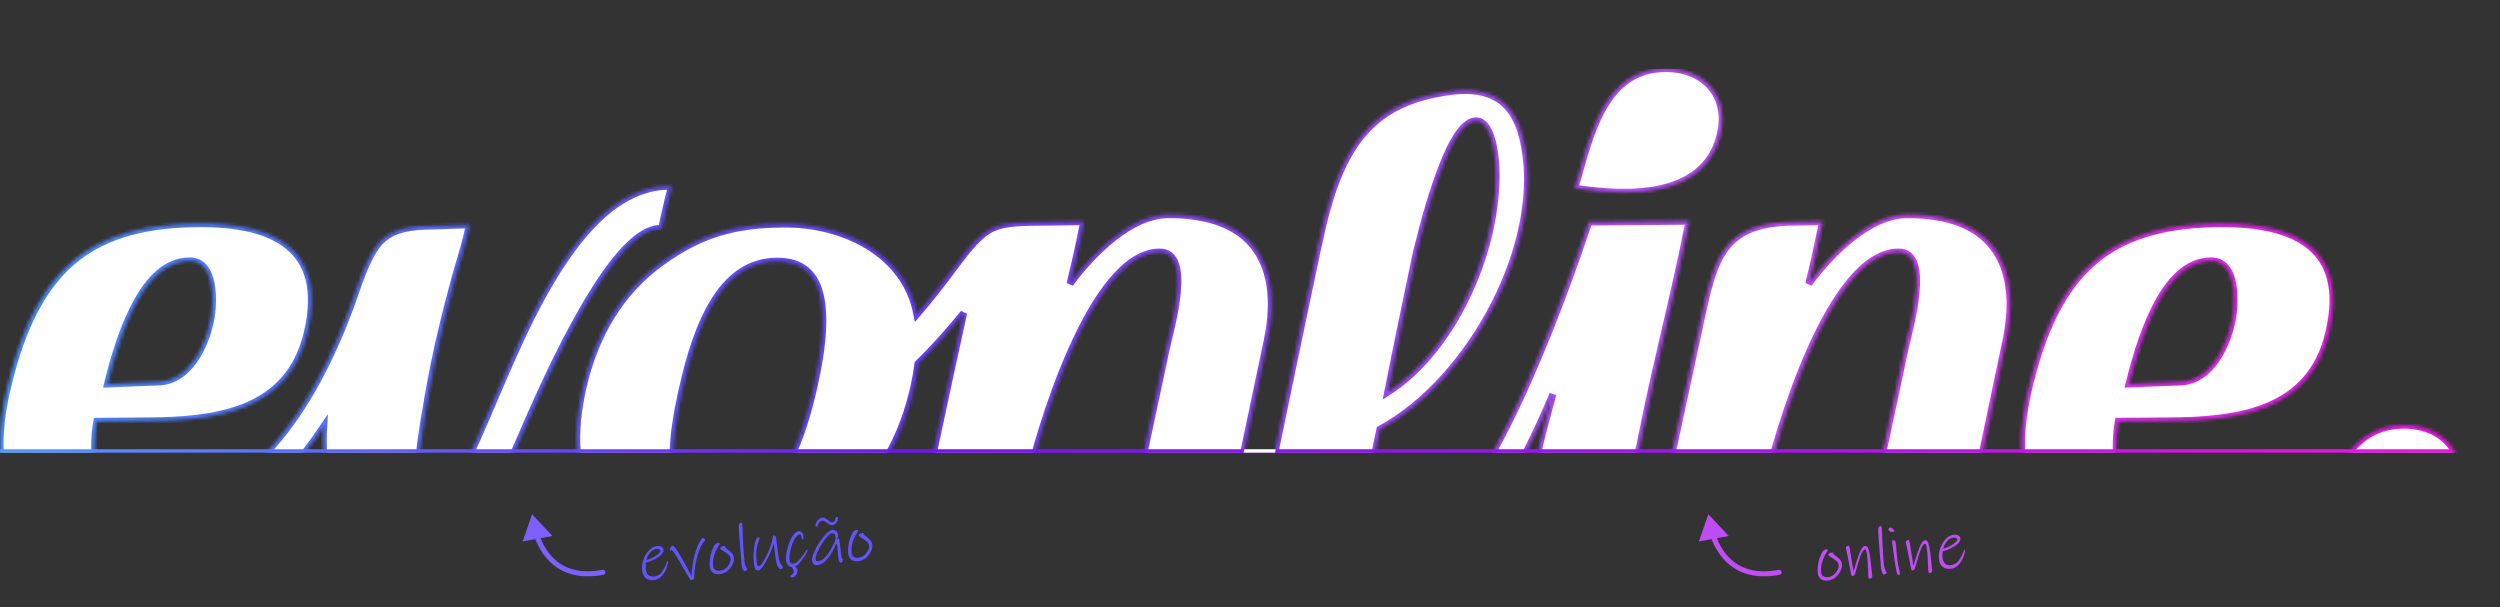 <svg xmlns="http://www.w3.org/2000/svg" width="729" height="177" viewBox="0 0 729 177" fill="none"><rect x="0" y="0" width="729" height="177" fill="#333333" stroke="none"/><g clip-path="url(#clip0_441_13125)"><g clip-path="url(#clip1_441_13125)"><mask id="path-1-inside-1_441_13125" fill="white"><path fill-rule="evenodd" clip-rule="evenodd" d="M452.818 114.962C444.039 135.771 427.285 169.917 405.809 170C380.332 170.083 367.163 154.108 372.303 129.465C374.303 119.88 376.276 110.295 378.276 100.737C380.36 90.93 382.416 81.15 384.444 71.371L384.5 70.982L384.583 70.954C386.556 61.452 389.362 50.867 394.724 42.699C399.947 34.781 407.059 30.196 416.283 27.946C429.703 24.695 440.593 25.612 444.094 40.504C451.151 70.343 428.758 110.961 402.364 125.186C401.697 128.326 401.031 131.493 400.392 134.632C398.947 141.717 396.141 159.72 407.726 159.637C430.897 159.498 456.819 83.956 463.181 65.175L463.32 64.758H463.737C473.072 64.675 482.407 64.592 491.742 64.536H492.492L492.353 65.258C488.463 85.179 483.185 104.877 479.212 124.797C474.294 149.441 471.349 160.082 442.816 160.276H442.066L442.205 159.554C443.927 150.774 446.428 142.189 448.178 133.41C449.401 127.187 451.234 121.102 452.818 114.962ZM617.682 122.852C616.043 132.243 616.959 149.357 629.795 149.274C643.937 149.163 656.245 142.662 666.302 132.993L666.83 132.465L671.386 140.022L671.053 140.356C658.745 152.914 644.437 159.97 626.683 160.082C614.681 160.165 600.818 157.72 593.9 146.773C587.676 136.966 589.121 123.436 591.705 112.739C594.844 99.737 599.873 85.707 610.18 76.622C620.46 67.592 634.074 65.342 647.326 65.231C669.469 65.064 684.694 72.565 679.138 96.736C673.776 120.241 652.133 122.602 632.073 122.741C627.267 122.797 622.488 122.825 617.682 122.852ZM94.39 124.38C80.638 144.856 63.107 159.915 37.185 160.082C25.211 160.165 11.347 157.72 4.401 146.773C-1.794 136.966 -0.349 123.436 2.234 112.739C5.374 99.737 10.403 85.707 20.71 76.622C30.962 67.592 44.603 65.342 57.856 65.231C79.999 65.064 95.196 72.565 89.667 96.736C84.277 120.241 62.662 122.602 42.575 122.741C37.797 122.797 32.99 122.825 28.211 122.852C26.572 132.243 27.489 149.357 40.297 149.274C73.136 149.024 91.529 117.629 101.808 90.485C104.031 84.679 106.92 73.899 111.56 69.787C115.144 66.62 120.173 66.036 124.785 65.953C128.563 65.897 132.314 65.647 136.065 65.62H136.815L136.676 66.342C135.759 71.037 134.009 76.26 132.731 80.9C130.397 89.402 128.258 97.959 126.507 106.627C125.563 111.434 117.978 149.885 123.285 149.83C129.341 149.802 136.87 133.076 139.038 128.187C145.983 112.628 151.901 96.792 160.653 82.067C167.848 69.926 179.351 54.451 194.992 54.312H195.798L195.604 55.09C194.631 58.757 193.825 62.452 193.02 66.147L192.909 66.62H192.409C183.879 66.703 173.961 83.29 170.266 89.68C162.542 102.988 156.152 117.49 150.067 131.604C144.65 144.134 132.675 160.582 117.589 160.693C105.531 160.776 98.836 152.914 96.029 141.884C94.474 135.744 94.001 130.465 94.39 124.38ZM527.443 82.734C534.083 73.76 545.113 62.702 556.031 62.619C564.866 62.563 574.841 64.341 580.758 71.537C587.176 79.344 586.843 90.457 584.842 99.793C582.675 109.878 580.619 119.991 578.48 130.076C573.285 154.414 569.201 160.026 543.89 160.22H543.14L543.279 159.498C545.224 149.996 547.197 140.522 549.252 131.048C551.336 121.269 553.42 111.517 555.504 101.737C556.698 96.181 563.533 73.399 553.587 73.482C533.527 73.621 518.302 126.047 514.69 142.078C511.329 156.998 495.298 160.109 482.323 160.22H481.573L481.712 159.498C483.657 150.635 485.518 141.8 487.435 132.965L495.965 93.403C499.854 75.455 502.244 64.786 523.442 64.786C525.859 64.786 528.249 64.675 530.666 64.647H531.416L531.277 65.397C530.638 68.592 529.971 71.815 529.249 75.038C528.665 77.594 528.054 80.15 527.443 82.734ZM267.672 106.016C267.367 108.211 267.006 110.406 266.533 112.573C263.338 126.992 256.559 140.189 244.474 149.135C233.861 156.998 220.83 160.137 207.772 160.22C196.632 160.304 183.601 158.164 175.655 149.607C166.515 139.772 167.237 125.186 170.015 112.962C173.349 98.264 180.629 85.262 193.02 76.399C204.605 68.092 214.357 65.425 228.693 65.342C245.613 65.203 264.033 73.732 267.367 91.708C271.062 87.429 274.535 82.956 277.924 78.4C288.065 64.786 289.315 64.897 305.985 64.786C309.069 64.758 312.153 64.675 315.265 64.647H316.015L315.848 65.397C315.209 68.592 314.57 71.815 313.82 75.038C313.236 77.594 312.625 80.15 312.014 82.734C318.682 73.76 329.712 62.702 340.603 62.619C349.438 62.563 359.412 64.341 365.329 71.537C371.747 79.344 371.442 90.457 369.414 99.793C367.246 109.878 365.218 119.991 363.051 130.076C357.856 154.414 353.772 160.026 328.462 160.22H327.711L327.85 159.498C329.795 149.996 331.768 140.522 333.824 131.048C335.935 121.269 337.991 111.517 340.075 101.737C341.269 96.181 348.104 73.399 338.158 73.482C318.098 73.621 302.873 126.047 299.262 142.078C295.9 156.998 279.869 160.109 266.895 160.22H266.144L266.311 159.498C271.256 136.772 275.98 113.99 281.008 91.291C276.813 96.431 272.423 101.404 267.672 106.016ZM716.728 143.967C711.838 161.832 689.723 161.165 675.165 158.942L674.47 158.831L674.692 158.164C678.749 144.467 682.61 123.991 700.975 123.991C712.672 123.991 719.84 132.521 716.728 143.967ZM501.438 39.976C496.576 57.84 474.461 57.174 459.903 54.951L459.208 54.868L459.43 54.173C463.487 40.476 467.348 20 485.713 20C497.41 20 504.577 28.529 501.438 39.976ZM404.642 114.406C424.84 101.543 437.898 70.148 436.093 46.894C435.843 43.949 434.731 35.197 430.397 35.225C426.146 35.253 422.535 43.643 421.229 46.81C417.728 55.312 415.2 64.758 413.005 73.649C411.532 80.678 410.06 87.707 408.615 94.708C407.226 101.265 405.976 107.85 404.642 114.406ZM620.793 111.989C625.822 111.795 630.879 111.6 635.907 111.378C644.659 111.017 649.465 100.793 650.91 93.319C651.883 88.402 652.438 76.01 644.715 76.066C637.769 76.121 632.935 81.761 629.74 87.346C625.572 94.653 622.822 103.766 620.793 111.989ZM31.323 111.989C36.352 111.795 41.38 111.6 46.437 111.378C55.189 111.017 59.967 100.793 61.44 93.319C62.412 88.402 62.94 76.01 55.244 76.066C48.298 76.121 43.464 81.761 40.269 87.346C36.102 94.653 33.351 103.766 31.323 111.989ZM209.856 149.385C217.858 149.33 223.525 144.995 227.748 138.466C232.61 130.965 235.5 121.158 237.417 112.489C239.139 104.821 240.918 94.486 239.334 86.707C237.889 79.733 233.805 76.094 226.554 76.149C218.608 76.205 212.912 80.567 208.717 87.012C203.827 94.514 200.993 104.377 199.049 113.045C197.326 120.658 195.242 131.326 196.826 139.022C198.299 146.079 202.605 149.441 209.856 149.385Z"></path></mask><path fill-rule="evenodd" clip-rule="evenodd" d="M452.818 114.962C444.039 135.771 427.285 169.917 405.809 170C380.332 170.083 367.163 154.108 372.303 129.465C374.303 119.88 376.276 110.295 378.276 100.737C380.36 90.93 382.416 81.15 384.444 71.371L384.5 70.982L384.583 70.954C386.556 61.452 389.362 50.867 394.724 42.699C399.947 34.781 407.059 30.196 416.283 27.946C429.703 24.695 440.593 25.612 444.094 40.504C451.151 70.343 428.758 110.961 402.364 125.186C401.697 128.326 401.031 131.493 400.392 134.632C398.947 141.717 396.141 159.72 407.726 159.637C430.897 159.498 456.819 83.956 463.181 65.175L463.32 64.758H463.737C473.072 64.675 482.407 64.592 491.742 64.536H492.492L492.353 65.258C488.463 85.179 483.185 104.877 479.212 124.797C474.294 149.441 471.349 160.082 442.816 160.276H442.066L442.205 159.554C443.927 150.774 446.428 142.189 448.178 133.41C449.401 127.187 451.234 121.102 452.818 114.962ZM617.682 122.852C616.043 132.243 616.959 149.357 629.795 149.274C643.937 149.163 656.245 142.662 666.302 132.993L666.83 132.465L671.386 140.022L671.053 140.356C658.745 152.914 644.437 159.97 626.683 160.082C614.681 160.165 600.818 157.72 593.9 146.773C587.676 136.966 589.121 123.436 591.705 112.739C594.844 99.737 599.873 85.707 610.18 76.622C620.46 67.592 634.074 65.342 647.326 65.231C669.469 65.064 684.694 72.565 679.138 96.736C673.776 120.241 652.133 122.602 632.073 122.741C627.267 122.797 622.488 122.825 617.682 122.852ZM94.39 124.38C80.638 144.856 63.107 159.915 37.185 160.082C25.211 160.165 11.347 157.72 4.401 146.773C-1.794 136.966 -0.349 123.436 2.234 112.739C5.374 99.737 10.403 85.707 20.71 76.622C30.962 67.592 44.603 65.342 57.856 65.231C79.999 65.064 95.196 72.565 89.667 96.736C84.277 120.241 62.662 122.602 42.575 122.741C37.797 122.797 32.99 122.825 28.211 122.852C26.572 132.243 27.489 149.357 40.297 149.274C73.136 149.024 91.529 117.629 101.808 90.485C104.031 84.679 106.92 73.899 111.56 69.787C115.144 66.62 120.173 66.036 124.785 65.953C128.563 65.897 132.314 65.647 136.065 65.62H136.815L136.676 66.342C135.759 71.037 134.009 76.26 132.731 80.9C130.397 89.402 128.258 97.959 126.507 106.627C125.563 111.434 117.978 149.885 123.285 149.83C129.341 149.802 136.87 133.076 139.038 128.187C145.983 112.628 151.901 96.792 160.653 82.067C167.848 69.926 179.351 54.451 194.992 54.312H195.798L195.604 55.09C194.631 58.757 193.825 62.452 193.02 66.147L192.909 66.62H192.409C183.879 66.703 173.961 83.29 170.266 89.68C162.542 102.988 156.152 117.49 150.067 131.604C144.65 144.134 132.675 160.582 117.589 160.693C105.531 160.776 98.836 152.914 96.029 141.884C94.474 135.744 94.001 130.465 94.39 124.38ZM527.443 82.734C534.083 73.76 545.113 62.702 556.031 62.619C564.866 62.563 574.841 64.341 580.758 71.537C587.176 79.344 586.843 90.457 584.842 99.793C582.675 109.878 580.619 119.991 578.48 130.076C573.285 154.414 569.201 160.026 543.89 160.22H543.14L543.279 159.498C545.224 149.996 547.197 140.522 549.252 131.048C551.336 121.269 553.42 111.517 555.504 101.737C556.698 96.181 563.533 73.399 553.587 73.482C533.527 73.621 518.302 126.047 514.69 142.078C511.329 156.998 495.298 160.109 482.323 160.22H481.573L481.712 159.498C483.657 150.635 485.518 141.8 487.435 132.965L495.965 93.403C499.854 75.455 502.244 64.786 523.442 64.786C525.859 64.786 528.249 64.675 530.666 64.647H531.416L531.277 65.397C530.638 68.592 529.971 71.815 529.249 75.038C528.665 77.594 528.054 80.15 527.443 82.734ZM267.672 106.016C267.367 108.211 267.006 110.406 266.533 112.573C263.338 126.992 256.559 140.189 244.474 149.135C233.861 156.998 220.83 160.137 207.772 160.22C196.632 160.304 183.601 158.164 175.655 149.607C166.515 139.772 167.237 125.186 170.015 112.962C173.349 98.264 180.629 85.262 193.02 76.399C204.605 68.092 214.357 65.425 228.693 65.342C245.613 65.203 264.033 73.732 267.367 91.708C271.062 87.429 274.535 82.956 277.924 78.4C288.065 64.786 289.315 64.897 305.985 64.786C309.069 64.758 312.153 64.675 315.265 64.647H316.015L315.848 65.397C315.209 68.592 314.57 71.815 313.82 75.038C313.236 77.594 312.625 80.15 312.014 82.734C318.682 73.76 329.712 62.702 340.603 62.619C349.438 62.563 359.412 64.341 365.329 71.537C371.747 79.344 371.442 90.457 369.414 99.793C367.246 109.878 365.218 119.991 363.051 130.076C357.856 154.414 353.772 160.026 328.462 160.22H327.711L327.85 159.498C329.795 149.996 331.768 140.522 333.824 131.048C335.935 121.269 337.991 111.517 340.075 101.737C341.269 96.181 348.104 73.399 338.158 73.482C318.098 73.621 302.873 126.047 299.262 142.078C295.9 156.998 279.869 160.109 266.895 160.22H266.144L266.311 159.498C271.256 136.772 275.98 113.99 281.008 91.291C276.813 96.431 272.423 101.404 267.672 106.016ZM716.728 143.967C711.838 161.832 689.723 161.165 675.165 158.942L674.47 158.831L674.692 158.164C678.749 144.467 682.61 123.991 700.975 123.991C712.672 123.991 719.84 132.521 716.728 143.967ZM501.438 39.976C496.576 57.84 474.461 57.174 459.903 54.951L459.208 54.868L459.43 54.173C463.487 40.476 467.348 20 485.713 20C497.41 20 504.577 28.529 501.438 39.976ZM404.642 114.406C424.84 101.543 437.898 70.148 436.093 46.894C435.843 43.949 434.731 35.197 430.397 35.225C426.146 35.253 422.535 43.643 421.229 46.81C417.728 55.312 415.2 64.758 413.005 73.649C411.532 80.678 410.06 87.707 408.615 94.708C407.226 101.265 405.976 107.85 404.642 114.406ZM620.793 111.989C625.822 111.795 630.879 111.6 635.907 111.378C644.659 111.017 649.465 100.793 650.91 93.319C651.883 88.402 652.438 76.01 644.715 76.066C637.769 76.121 632.935 81.761 629.74 87.346C625.572 94.653 622.822 103.766 620.793 111.989ZM31.323 111.989C36.352 111.795 41.38 111.6 46.437 111.378C55.189 111.017 59.967 100.793 61.44 93.319C62.412 88.402 62.94 76.01 55.244 76.066C48.298 76.121 43.464 81.761 40.269 87.346C36.102 94.653 33.351 103.766 31.323 111.989ZM209.856 149.385C217.858 149.33 223.525 144.995 227.748 138.466C232.61 130.965 235.5 121.158 237.417 112.489C239.139 104.821 240.918 94.486 239.334 86.707C237.889 79.733 233.805 76.094 226.554 76.149C218.608 76.205 212.912 80.567 208.717 87.012C203.827 94.514 200.993 104.377 199.049 113.045C197.326 120.658 195.242 131.326 196.826 139.022C198.299 146.079 202.605 149.441 209.856 149.385Z" fill="white" stroke="url(#paint0_linear_441_13125)" stroke-width="2" mask="url(#path-1-inside-1_441_13125)"></path></g></g><path d="M175.929 167.601C176.345 167.523 176.609 167.139 176.518 166.745C176.427 166.35 176.017 166.094 175.601 166.172L175.929 167.601ZM155.153 149.947L152.395 157.895L161.104 156.304L155.153 149.947ZM175.765 166.887L175.601 166.172C169.754 167.275 165.716 166.102 162.893 164.051C160.04 161.978 158.332 158.937 157.318 156.159L156.59 156.385L155.862 156.611C156.926 159.529 158.771 162.877 161.967 165.2C165.196 167.546 169.706 168.775 175.929 167.601L175.765 166.887Z" fill="#7C5FFC"></path><path d="M194.808 163.882C194.83 164.121 194.7 164.662 194.418 165.506C194.149 166.348 193.688 167.148 193.036 167.906C192.398 168.662 191.56 169.089 190.525 169.186C189.675 169.266 188.94 169.067 188.32 168.59C187.699 168.112 187.337 167.323 187.233 166.221C187.136 165.186 187.279 164.141 187.662 163.087C188.044 162.02 188.59 161.132 189.3 160.422C190.009 159.7 190.775 159.299 191.598 159.222C192.089 159.176 192.511 159.25 192.864 159.445C193.229 159.625 193.431 159.92 193.47 160.332C193.513 160.797 193.29 161.273 192.8 161.761C192.324 162.247 191.683 162.696 190.878 163.106C190.073 163.517 189.232 163.837 188.357 164.067C188.255 164.692 188.231 165.297 188.286 165.881C188.358 166.651 188.594 167.232 188.992 167.623C189.404 168.013 189.948 168.176 190.625 168.112C191.647 168.016 192.443 167.573 193.011 166.783C193.58 165.993 194.033 165.12 194.372 164.164C194.394 164.109 194.431 164.005 194.484 163.853C194.535 163.687 194.587 163.602 194.64 163.597C194.733 163.588 194.789 163.683 194.808 163.882ZM191.436 160.061C190.931 160.108 190.462 160.32 190.029 160.695C189.595 161.071 189.241 161.506 188.966 162C188.704 162.494 188.544 162.924 188.485 163.291C189.089 163.167 189.717 162.934 190.368 162.592C191.018 162.25 191.554 161.891 191.974 161.517C192.408 161.141 192.614 160.848 192.594 160.635C192.574 160.423 192.446 160.267 192.209 160.169C191.985 160.07 191.728 160.034 191.436 160.061ZM205.109 158.093C204.492 158.942 203.954 160.124 203.493 161.64C203.033 163.156 202.71 164.78 202.525 166.512C202.504 166.715 202.475 167.119 202.438 167.726L202.404 168.432C202.384 168.648 202.307 168.823 202.172 168.956C202.05 169.088 201.817 169.17 201.472 169.202C201.405 169.209 201.142 168.832 200.683 168.071C200.222 167.298 199.735 166.466 199.223 165.577L198.191 163.785C197.567 162.706 197.053 161.863 196.648 161.259C196.243 160.654 195.961 160.359 195.801 160.374C195.748 160.379 195.705 160.417 195.671 160.487C195.651 160.556 195.621 160.592 195.581 160.596C195.515 160.602 195.452 160.581 195.394 160.533C195.348 160.47 195.322 160.406 195.316 160.339C195.3 160.167 195.371 159.932 195.531 159.636C195.704 159.339 195.883 159.181 196.069 159.164C196.202 159.151 196.304 159.168 196.375 159.215C196.447 159.262 196.512 159.316 196.571 159.378C196.631 159.439 196.676 159.488 196.706 159.526C197.062 159.894 197.711 160.891 198.654 162.517C198.989 163.088 199.826 164.583 201.165 167.001L201.722 168.014C201.689 167.669 201.703 167.105 201.764 166.322C201.909 164.729 202.201 163.134 202.64 161.539C203.08 159.945 203.642 158.593 204.328 157.484C204.468 157.256 204.58 157.099 204.666 157.01C204.763 156.907 204.891 156.848 205.051 156.833C205.117 156.827 205.233 156.923 205.399 157.122C205.564 157.307 205.649 157.433 205.656 157.5C205.662 157.566 205.578 157.668 205.403 157.805C205.242 157.94 205.144 158.037 205.109 158.093ZM209.786 167.437C208.897 167.52 208.217 167.337 207.746 166.885C207.275 166.434 207.005 165.843 206.936 165.113C206.877 164.476 206.915 163.676 207.052 162.712C207.203 161.747 207.455 160.873 207.81 160.09C207.832 160.034 207.92 159.831 208.075 159.482C208.241 159.118 208.436 158.839 208.659 158.644C208.88 158.436 209.124 158.319 209.389 158.294C209.509 158.283 209.618 158.306 209.717 158.364C209.829 158.407 209.889 158.475 209.897 158.568C209.9 158.594 209.866 158.664 209.796 158.778C209.739 158.877 209.693 158.955 209.658 159.012C209.258 159.599 208.943 160.171 208.714 160.728C208.406 161.44 208.177 162.138 208.027 162.821C207.89 163.504 207.859 164.237 207.932 165.02C208.031 166.068 208.717 166.533 209.991 166.413C210.589 166.357 211.124 166.133 211.596 165.74C212.081 165.347 212.453 164.89 212.712 164.37C212.97 163.837 213.08 163.364 213.041 162.953C212.998 162.488 212.807 162.098 212.469 161.781C212.131 161.465 211.679 161.139 211.112 160.804C210.743 160.584 210.471 160.402 210.297 160.258C210.123 160.113 210.031 159.988 210.021 159.882C210.006 159.723 210.107 159.586 210.324 159.472C210.539 159.344 210.8 159.266 211.105 159.238C211.278 159.221 211.392 159.224 211.447 159.246C211.502 159.254 211.531 159.285 211.536 159.338C211.539 159.364 211.517 159.413 211.47 159.485C211.435 159.541 211.42 159.59 211.423 159.63C211.427 159.669 211.572 159.79 211.859 159.99C212.431 160.379 212.918 160.782 213.318 161.199C213.719 161.617 213.948 162.131 214.006 162.742C214.054 163.259 213.918 163.875 213.597 164.588C213.275 165.301 212.786 165.936 212.128 166.494C211.47 167.038 210.689 167.352 209.786 167.437ZM217.086 166.51C216.927 166.525 216.757 166.354 216.576 165.996C216.407 165.623 216.286 165.052 216.214 164.282C216.086 162.781 215.936 160.967 215.763 158.84C215.603 156.713 215.486 155.11 215.412 154.032C215.389 153.646 215.422 153.281 215.51 152.938C215.612 152.594 215.822 152.407 216.14 152.377C216.246 152.367 216.318 152.42 216.356 152.537C216.406 152.64 216.446 152.85 216.476 153.169C216.477 153.182 216.475 153.229 216.469 153.31C216.475 153.376 216.487 153.502 216.505 153.688C216.594 157.202 216.794 160.618 217.106 163.937C217.146 164.362 217.281 164.804 217.512 165.265C217.756 165.724 217.879 165.967 217.881 165.993C217.894 166.126 217.818 166.241 217.653 166.336C217.487 166.432 217.299 166.49 217.086 166.51ZM227.645 165.96C227.38 165.985 227.108 165.729 226.83 165.193C226.565 164.655 226.378 164.09 226.269 163.498C226.162 162.932 226.014 161.781 225.824 160.045C225.784 159.767 225.751 159.489 225.725 159.21C225.698 158.918 225.668 158.673 225.636 158.475C225.337 159.427 224.911 160.519 224.357 161.749C223.803 162.98 223.227 164.045 222.628 164.945C222.043 165.844 221.538 166.313 221.113 166.353C220.675 166.394 220.361 166.189 220.172 165.738C219.995 165.286 219.86 164.555 219.765 163.547C219.676 162.604 219.695 161.524 219.822 160.307C219.962 159.089 220.162 158.152 220.422 157.499C220.529 157.207 220.624 157.011 220.708 156.909C220.791 156.794 220.892 156.731 221.012 156.72C221.344 156.689 221.516 156.74 221.528 156.872C221.535 156.939 221.482 157.098 221.372 157.349C221.076 158.047 220.839 158.872 220.661 159.826C220.483 160.781 220.467 162.041 220.614 163.607C220.713 164.656 220.908 165.167 221.2 165.139C221.545 165.107 221.974 164.685 222.487 163.873C223.012 163.047 223.517 162.076 224.001 160.959C224.486 159.842 224.844 158.878 225.075 158.066C225.157 157.79 225.238 157.368 225.318 156.798C225.337 156.568 225.361 156.405 225.392 156.309C225.422 156.199 225.464 156.141 225.517 156.136C225.663 156.122 225.828 156.167 226.012 156.27C226.195 156.374 226.294 156.492 226.306 156.624C226.366 157.262 226.489 158.355 226.674 159.904C226.872 161.439 227.032 162.502 227.155 163.093C227.257 163.606 227.387 164.002 227.548 164.282C227.721 164.56 227.882 164.779 228.031 164.94C228.179 165.086 228.255 165.18 228.258 165.22C228.278 165.432 228.234 165.603 228.126 165.734C228.018 165.865 227.857 165.94 227.645 165.96ZM234.485 162.425C233.873 163.326 233.31 164.029 232.795 164.532C232.293 165.035 231.743 165.314 231.146 165.37C230.641 165.418 230.203 165.238 229.829 164.831C229.47 164.423 229.263 163.933 229.209 163.362C229.13 162.513 229.254 161.416 229.583 160.073C229.913 158.73 230.377 157.548 230.978 156.527C231.578 155.506 232.224 154.964 232.914 154.899C233.206 154.871 233.468 154.954 233.701 155.146C233.831 155.255 233.959 155.403 234.084 155.592C234.209 155.782 234.279 155.956 234.294 156.115C234.315 156.341 234.307 156.609 234.269 156.921C234.243 157.218 234.197 157.37 234.131 157.376C233.998 157.388 233.905 157.323 233.852 157.181C233.798 157.039 233.754 156.856 233.72 156.631C233.647 156.29 233.586 156.068 233.537 155.965C233.485 155.85 233.42 155.795 233.34 155.803C232.717 155.862 232.154 156.356 231.652 157.287C231.149 158.205 230.766 159.259 230.503 160.449C230.238 161.625 230.135 162.526 230.194 163.149C230.276 164.026 230.609 164.436 231.193 164.381C231.618 164.341 231.993 164.199 232.318 163.954C232.657 163.708 233.001 163.375 233.349 162.953C233.998 162.156 234.496 161.473 234.844 160.905C234.867 160.862 234.931 160.756 235.035 160.585C235.152 160.4 235.237 160.305 235.29 160.3C235.449 160.285 235.534 160.338 235.545 160.457C235.553 160.537 235.437 160.795 235.197 161.233C234.97 161.67 234.732 162.067 234.485 162.425ZM230.928 168.404C230.796 168.416 230.679 168.387 230.579 168.316C230.493 168.257 230.444 168.168 230.433 168.049C230.428 167.995 230.469 167.931 230.556 167.856C230.656 167.78 230.712 167.734 230.724 167.72C230.962 167.55 231.147 167.379 231.278 167.206C231.422 167.032 231.481 166.798 231.453 166.506C231.433 166.294 231.369 166.106 231.26 165.942C231.164 165.777 231.032 165.588 230.865 165.376C230.714 165.19 230.635 165.063 230.629 164.997C230.625 164.957 230.675 164.919 230.778 164.882C230.881 164.833 230.985 164.803 231.091 164.793C231.198 164.783 231.366 164.867 231.597 165.046C231.827 165.212 232.04 165.407 232.235 165.629C232.431 165.865 232.537 166.07 232.553 166.242C232.592 166.654 232.526 167.015 232.354 167.326C232.197 167.648 231.986 167.903 231.722 168.088C231.459 168.274 231.194 168.379 230.928 168.404ZM245.786 163.171C245.801 163.33 245.752 163.523 245.639 163.747C245.525 163.959 245.402 164.071 245.269 164.084C245.043 164.105 244.858 163.982 244.712 163.714C244.566 163.446 244.476 163.127 244.441 162.755C244.411 162.437 244.341 161.479 244.232 159.882L244.18 159.124C244.152 158.818 244.052 158.607 243.88 158.489C243.377 159.554 242.902 160.482 242.454 161.274C242.006 162.067 241.415 162.832 240.681 163.57C239.946 164.296 239.14 164.699 238.264 164.782C237.839 164.822 237.495 164.72 237.231 164.477C236.98 164.233 236.835 163.898 236.795 163.473C236.745 162.942 236.916 162.197 237.308 161.236C237.698 160.262 238.221 159.268 238.876 158.256C239.53 157.23 240.199 156.377 240.886 155.697C241.339 155.252 241.706 154.95 241.986 154.79C242.264 154.616 242.516 154.519 242.742 154.498C242.954 154.478 243.179 154.524 243.417 154.635C243.655 154.747 243.865 154.915 244.047 155.139C244.229 155.363 244.334 155.627 244.363 155.933C244.401 156.344 244.325 156.746 244.135 157.139L244.464 157.008C244.61 156.994 244.713 157.165 244.773 157.521C244.806 157.732 244.86 158.162 244.935 158.812C245.022 159.46 245.093 159.995 245.146 160.419C245.2 160.856 245.253 161.279 245.305 161.69C245.357 162.1 245.401 162.424 245.437 162.662C245.459 162.753 245.521 162.848 245.624 162.945C245.726 163.03 245.78 163.105 245.786 163.171ZM243.528 157.739C243.65 157.325 243.689 156.886 243.645 156.422C243.619 156.143 243.51 155.912 243.319 155.729C243.14 155.532 242.911 155.446 242.632 155.472C242.3 155.504 241.897 155.769 241.421 156.269C240.871 156.83 240.304 157.566 239.721 158.478C239.135 159.377 238.662 160.258 238.302 161.122C237.941 161.986 237.783 162.657 237.828 163.135C237.865 163.534 238.07 163.715 238.442 163.68C239.158 163.613 239.824 163.283 240.438 162.689C241.051 162.096 241.583 161.41 242.032 160.631C242.493 159.838 242.992 158.874 243.528 157.739ZM242.794 153.127C242.488 153.156 242.209 153.108 241.957 152.985C241.716 152.847 241.416 152.647 241.057 152.386C240.769 152.172 240.54 152.02 240.371 151.928C240.202 151.837 240.031 151.8 239.858 151.816C239.247 151.873 238.792 152.298 238.491 153.089C238.47 153.145 238.45 153.22 238.432 153.316C238.426 153.397 238.406 153.466 238.371 153.522C238.348 153.565 238.31 153.588 238.257 153.593C238.164 153.602 238.068 153.578 237.969 153.52C237.882 153.448 237.833 153.359 237.823 153.252C237.799 152.987 237.859 152.707 238.006 152.412C238.208 152.004 238.478 151.664 238.814 151.392C239.15 151.119 239.517 150.964 239.915 150.927C240.154 150.904 240.373 150.951 240.571 151.066C240.768 151.168 241.026 151.345 241.344 151.596C241.649 151.848 241.908 152.038 242.121 152.166C242.332 152.28 242.564 152.325 242.816 152.301C243.042 152.28 243.202 152.198 243.295 152.055C243.388 151.899 243.453 151.739 243.491 151.575C243.543 151.409 243.573 151.299 243.581 151.245C243.684 150.914 243.808 150.742 243.954 150.728C244.047 150.719 244.135 150.731 244.219 150.763C244.301 150.782 244.344 150.819 244.349 150.872C244.379 151.19 244.324 151.524 244.182 151.872C244.053 152.205 243.859 152.491 243.6 152.73C243.354 152.967 243.086 153.1 242.794 153.127ZM250.155 163.645C249.266 163.728 248.586 163.544 248.115 163.093C247.644 162.642 247.374 162.051 247.306 161.321C247.246 160.684 247.284 159.883 247.422 158.92C247.572 157.955 247.825 157.08 248.18 156.297C248.201 156.242 248.289 156.039 248.444 155.69C248.611 155.326 248.805 155.046 249.028 154.851C249.25 154.643 249.493 154.527 249.759 154.502C249.878 154.49 249.987 154.514 250.087 154.571C250.198 154.614 250.258 154.682 250.266 154.775C250.269 154.802 250.235 154.872 250.166 154.986C250.108 155.085 250.062 155.163 250.027 155.22C249.627 155.806 249.312 156.378 249.083 156.935C248.775 157.647 248.546 158.345 248.396 159.029C248.259 159.711 248.228 160.444 248.301 161.227C248.4 162.276 249.086 162.741 250.361 162.621C250.958 162.565 251.493 162.34 251.965 161.948C252.45 161.554 252.822 161.097 253.081 160.577C253.339 160.044 253.449 159.572 253.41 159.16C253.367 158.696 253.176 158.305 252.838 157.989C252.5 157.672 252.048 157.347 251.481 157.012C251.112 156.792 250.84 156.61 250.666 156.465C250.492 156.321 250.4 156.196 250.39 156.09C250.375 155.93 250.476 155.794 250.693 155.679C250.909 155.552 251.169 155.474 251.474 155.445C251.647 155.429 251.761 155.432 251.817 155.453C251.871 155.462 251.901 155.492 251.906 155.545C251.908 155.572 251.886 155.621 251.839 155.692C251.804 155.749 251.789 155.797 251.792 155.837C251.796 155.877 251.941 155.997 252.228 156.198C252.8 156.586 253.287 156.989 253.688 157.407C254.088 157.825 254.317 158.339 254.375 158.949C254.423 159.467 254.287 160.083 253.966 160.796C253.644 161.509 253.155 162.144 252.497 162.701C251.839 163.245 251.058 163.56 250.155 163.645Z" fill="#6253FD"></path><path d="M518.928 167.601C519.344 167.523 519.608 167.139 519.517 166.745C519.427 166.35 519.016 166.094 518.6 166.172L518.928 167.601ZM498.153 149.947L495.394 157.895L504.104 156.304L498.153 149.947ZM518.764 166.887L518.6 166.172C512.754 167.275 508.715 166.102 505.893 164.051C503.039 161.978 501.331 158.937 500.318 156.159L499.59 156.385L498.861 156.611C499.925 159.529 501.77 162.877 504.967 165.2C508.195 167.546 512.705 168.775 518.928 167.601L518.764 166.887Z" fill="#BF4CF5"></path><path d="M532.893 169.306C532.004 169.389 531.324 169.205 530.853 168.754C530.382 168.303 530.112 167.712 530.044 166.982C529.984 166.345 530.022 165.544 530.16 164.581C530.31 163.616 530.563 162.742 530.918 161.958C530.939 161.903 531.027 161.7 531.182 161.351C531.349 160.987 531.543 160.708 531.766 160.513C531.988 160.304 532.231 160.188 532.497 160.163C532.616 160.152 532.725 160.175 532.824 160.232C532.936 160.276 532.996 160.344 533.004 160.436C533.007 160.463 532.973 160.533 532.904 160.647C532.846 160.746 532.8 160.824 532.765 160.881C532.365 161.467 532.05 162.039 531.821 162.597C531.513 163.309 531.284 164.006 531.134 164.69C530.997 165.373 530.966 166.105 531.039 166.889C531.138 167.937 531.824 168.402 533.099 168.282C533.696 168.226 534.231 168.002 534.703 167.609C535.188 167.215 535.56 166.758 535.819 166.239C536.077 165.705 536.187 165.233 536.148 164.822C536.105 164.357 535.914 163.966 535.576 163.65C535.238 163.334 534.786 163.008 534.219 162.673C533.85 162.453 533.578 162.271 533.404 162.126C533.23 161.982 533.138 161.857 533.128 161.751C533.113 161.591 533.214 161.455 533.431 161.341C533.646 161.213 533.907 161.135 534.212 161.106C534.385 161.09 534.499 161.093 534.555 161.114C534.609 161.123 534.639 161.153 534.644 161.207C534.646 161.233 534.624 161.282 534.577 161.353C534.542 161.41 534.527 161.459 534.53 161.498C534.534 161.538 534.679 161.659 534.966 161.859C535.538 162.247 536.025 162.65 536.425 163.068C536.826 163.486 537.055 164 537.113 164.611C537.161 165.128 537.025 165.744 536.704 166.457C536.382 167.17 535.893 167.805 535.235 168.363C534.577 168.907 533.796 169.221 532.893 169.306ZM545.328 168.72C545.195 168.733 545.079 168.71 544.98 168.652C544.882 168.608 544.828 168.533 544.818 168.427C544.767 167.882 544.728 167.036 544.7 165.886C544.665 164.658 544.609 163.638 544.533 162.829C544.46 162.045 544.373 161.411 544.274 160.925C544.187 160.424 544.057 160.182 543.884 160.198C543.433 160.24 542.988 160.851 542.55 162.031C542.124 163.196 541.652 164.727 541.133 166.623L540.909 167.448C540.869 167.586 540.786 167.701 540.661 167.793C540.549 167.884 540.426 167.935 540.294 167.948C540.134 167.963 540.027 167.959 539.971 167.938C539.916 167.916 539.875 167.84 539.849 167.708L539.536 166.09L538.968 163.251C538.768 162.118 538.562 161.133 538.349 160.296C538.291 160.101 538.257 159.95 538.247 159.844C538.228 159.644 538.299 159.477 538.461 159.341C538.621 159.192 538.814 159.107 539.039 159.086C539.172 159.074 539.295 159.384 539.408 160.016C539.534 160.647 539.697 161.669 539.897 163.083L540.076 164.131C540.308 165.462 540.447 166.306 540.494 166.663C540.527 166.58 540.552 166.49 540.57 166.395C540.599 166.285 540.635 166.168 540.677 166.043C541.219 164.118 541.744 162.508 542.252 161.215C542.772 159.907 543.324 159.226 543.908 159.171C544.32 159.132 544.632 159.458 544.844 160.148C545.068 160.823 545.251 161.703 545.393 162.788C545.547 163.992 545.732 165.756 545.951 168.079C545.966 168.238 545.912 168.377 545.789 168.496C545.667 168.628 545.514 168.703 545.328 168.72ZM549.352 167.518C549.193 167.533 549.023 167.362 548.842 167.004C548.673 166.631 548.552 166.06 548.48 165.29C548.352 163.789 548.202 161.975 548.029 159.849C547.869 157.721 547.752 156.118 547.678 155.04C547.655 154.654 547.688 154.29 547.776 153.946C547.878 153.602 548.088 153.415 548.406 153.385C548.512 153.375 548.584 153.429 548.622 153.546C548.672 153.648 548.712 153.859 548.742 154.177C548.743 154.19 548.741 154.237 548.735 154.318C548.741 154.385 548.753 154.511 548.771 154.697C548.86 158.21 549.06 161.627 549.372 164.945C549.412 165.37 549.547 165.813 549.778 166.273C550.022 166.732 550.145 166.975 550.147 167.002C550.16 167.135 550.084 167.249 549.919 167.345C549.753 167.441 549.565 167.499 549.352 167.518ZM551.767 155.118C551.541 155.139 551.3 155.068 551.044 154.905C550.801 154.74 550.674 154.598 550.662 154.479C550.649 154.333 550.702 154.187 550.822 154.042C550.956 153.895 551.096 153.815 551.242 153.802C551.447 153.849 551.623 153.94 551.769 154.073C551.885 154.17 552.018 154.298 552.167 154.458C552.316 154.618 552.392 154.718 552.396 154.758C552.415 154.957 552.205 155.077 551.767 155.118ZM553.55 167.687C553.363 167.691 553.196 167.405 553.048 166.83C552.913 166.253 552.723 165.153 552.477 163.529C552.323 162.458 552.178 161.414 552.042 160.396C551.905 159.364 551.803 158.57 551.738 158.014C551.724 157.868 551.734 157.76 551.768 157.69C551.813 157.605 551.902 157.556 552.035 157.544C552.34 157.515 552.545 157.623 552.648 157.868C552.751 158.113 552.837 158.593 552.904 159.31L553.105 161.662C553.231 163.003 553.372 164.074 553.527 164.876C553.531 164.916 553.631 165.335 553.826 166.134C553.972 166.683 554.053 167.05 554.07 167.236C554.083 167.369 554.033 167.474 553.919 167.551C553.821 167.641 553.698 167.686 553.55 167.687ZM562.809 167.078C562.677 167.09 562.561 167.068 562.462 167.01C562.364 166.966 562.31 166.89 562.3 166.784C562.249 166.24 562.209 165.393 562.182 164.244C562.147 163.015 562.091 161.996 562.015 161.186C561.941 160.403 561.855 159.768 561.756 159.282C561.669 158.782 561.539 158.539 561.366 158.556C560.915 158.598 560.47 159.209 560.032 160.388C559.605 161.553 559.133 163.084 558.615 164.981L558.391 165.806C558.35 165.943 558.268 166.058 558.142 166.15C558.03 166.241 557.908 166.293 557.775 166.305C557.616 166.32 557.508 166.317 557.453 166.295C557.397 166.274 557.357 166.197 557.331 166.066L557.018 164.448L556.45 161.609C556.25 160.476 556.044 159.491 555.831 158.654C555.772 158.458 555.738 158.308 555.728 158.201C555.709 158.002 555.781 157.835 555.942 157.699C556.102 157.55 556.295 157.465 556.521 157.444C556.654 157.431 556.776 157.741 556.889 158.373C557.016 159.004 557.179 160.027 557.378 161.441L557.557 162.489C557.789 163.82 557.929 164.664 557.976 165.021C558.008 164.938 558.033 164.848 558.051 164.753C558.081 164.643 558.117 164.526 558.159 164.401C558.701 162.475 559.226 160.866 559.734 159.573C560.254 158.265 560.806 157.584 561.39 157.529C561.802 157.49 562.113 157.816 562.326 158.506C562.55 159.181 562.733 160.061 562.875 161.146C563.028 162.35 563.214 164.114 563.432 166.437C563.447 166.596 563.393 166.735 563.271 166.854C563.149 166.986 562.995 167.06 562.809 167.078ZM572.965 160.58C572.988 160.818 572.858 161.36 572.576 162.203C572.306 163.045 571.846 163.845 571.194 164.603C570.555 165.359 569.718 165.786 568.683 165.883C567.833 165.963 567.098 165.764 566.477 165.287C565.857 164.81 565.494 164.02 565.391 162.918C565.294 161.883 565.437 160.838 565.82 159.784C566.202 158.717 566.748 157.829 567.458 157.119C568.166 156.397 568.932 155.997 569.755 155.919C570.247 155.873 570.669 155.947 571.022 156.142C571.387 156.322 571.589 156.618 571.627 157.029C571.671 157.494 571.448 157.97 570.958 158.458C570.482 158.945 569.841 159.393 569.036 159.804C568.23 160.214 567.39 160.534 566.514 160.764C566.412 161.389 566.389 161.994 566.444 162.578C566.516 163.348 566.751 163.929 567.15 164.32C567.561 164.71 568.106 164.873 568.783 164.809C569.805 164.713 570.6 164.27 571.169 163.48C571.737 162.69 572.191 161.817 572.53 160.861C572.551 160.806 572.589 160.702 572.641 160.55C572.693 160.384 572.745 160.299 572.798 160.294C572.891 160.285 572.947 160.38 572.965 160.58ZM569.593 156.758C569.089 156.806 568.62 157.017 568.186 157.393C567.753 157.768 567.399 158.203 567.124 158.698C566.862 159.191 566.702 159.621 566.642 159.988C567.247 159.865 567.874 159.632 568.525 159.289C569.176 158.947 569.712 158.588 570.132 158.214C570.565 157.839 570.772 157.545 570.752 157.332C570.732 157.12 570.604 156.965 570.367 156.866C570.143 156.767 569.885 156.731 569.593 156.758Z" fill="#BF4CF5"></path><rect width="715" height="1" transform="translate(0 131)" fill="url(#paint1_linear_441_13125)"></rect><path d="M362.852 131H372L371.812 132H362.609L362.852 131Z" fill="white"></path><defs><linearGradient id="paint0_linear_441_13125" x1="0.02" y1="95" x2="717.456" y2="95" gradientUnits="userSpaceOnUse"><stop stop-color="#498EFF"></stop><stop offset="0.365" stop-color="#6A3EFB"></stop><stop offset="0.71" stop-color="#BC4EF5"></stop><stop offset="1" stop-color="#F012E6"></stop></linearGradient><linearGradient id="paint1_linear_441_13125" x1="0" y1="0.5" x2="715" y2="0.5" gradientUnits="userSpaceOnUse"><stop stop-color="#519BFD"></stop><stop offset="0.365" stop-color="#7812F9"></stop><stop offset="0.72" stop-color="#A812F1"></stop><stop offset="1" stop-color="#F512E4"></stop></linearGradient><clipPath id="clip0_441_13125"><rect width="729" height="132" fill="white"></rect></clipPath><clipPath id="clip1_441_13125"><rect width="717.464" height="150" fill="white" transform="translate(0 20)"></rect></clipPath></defs></svg>